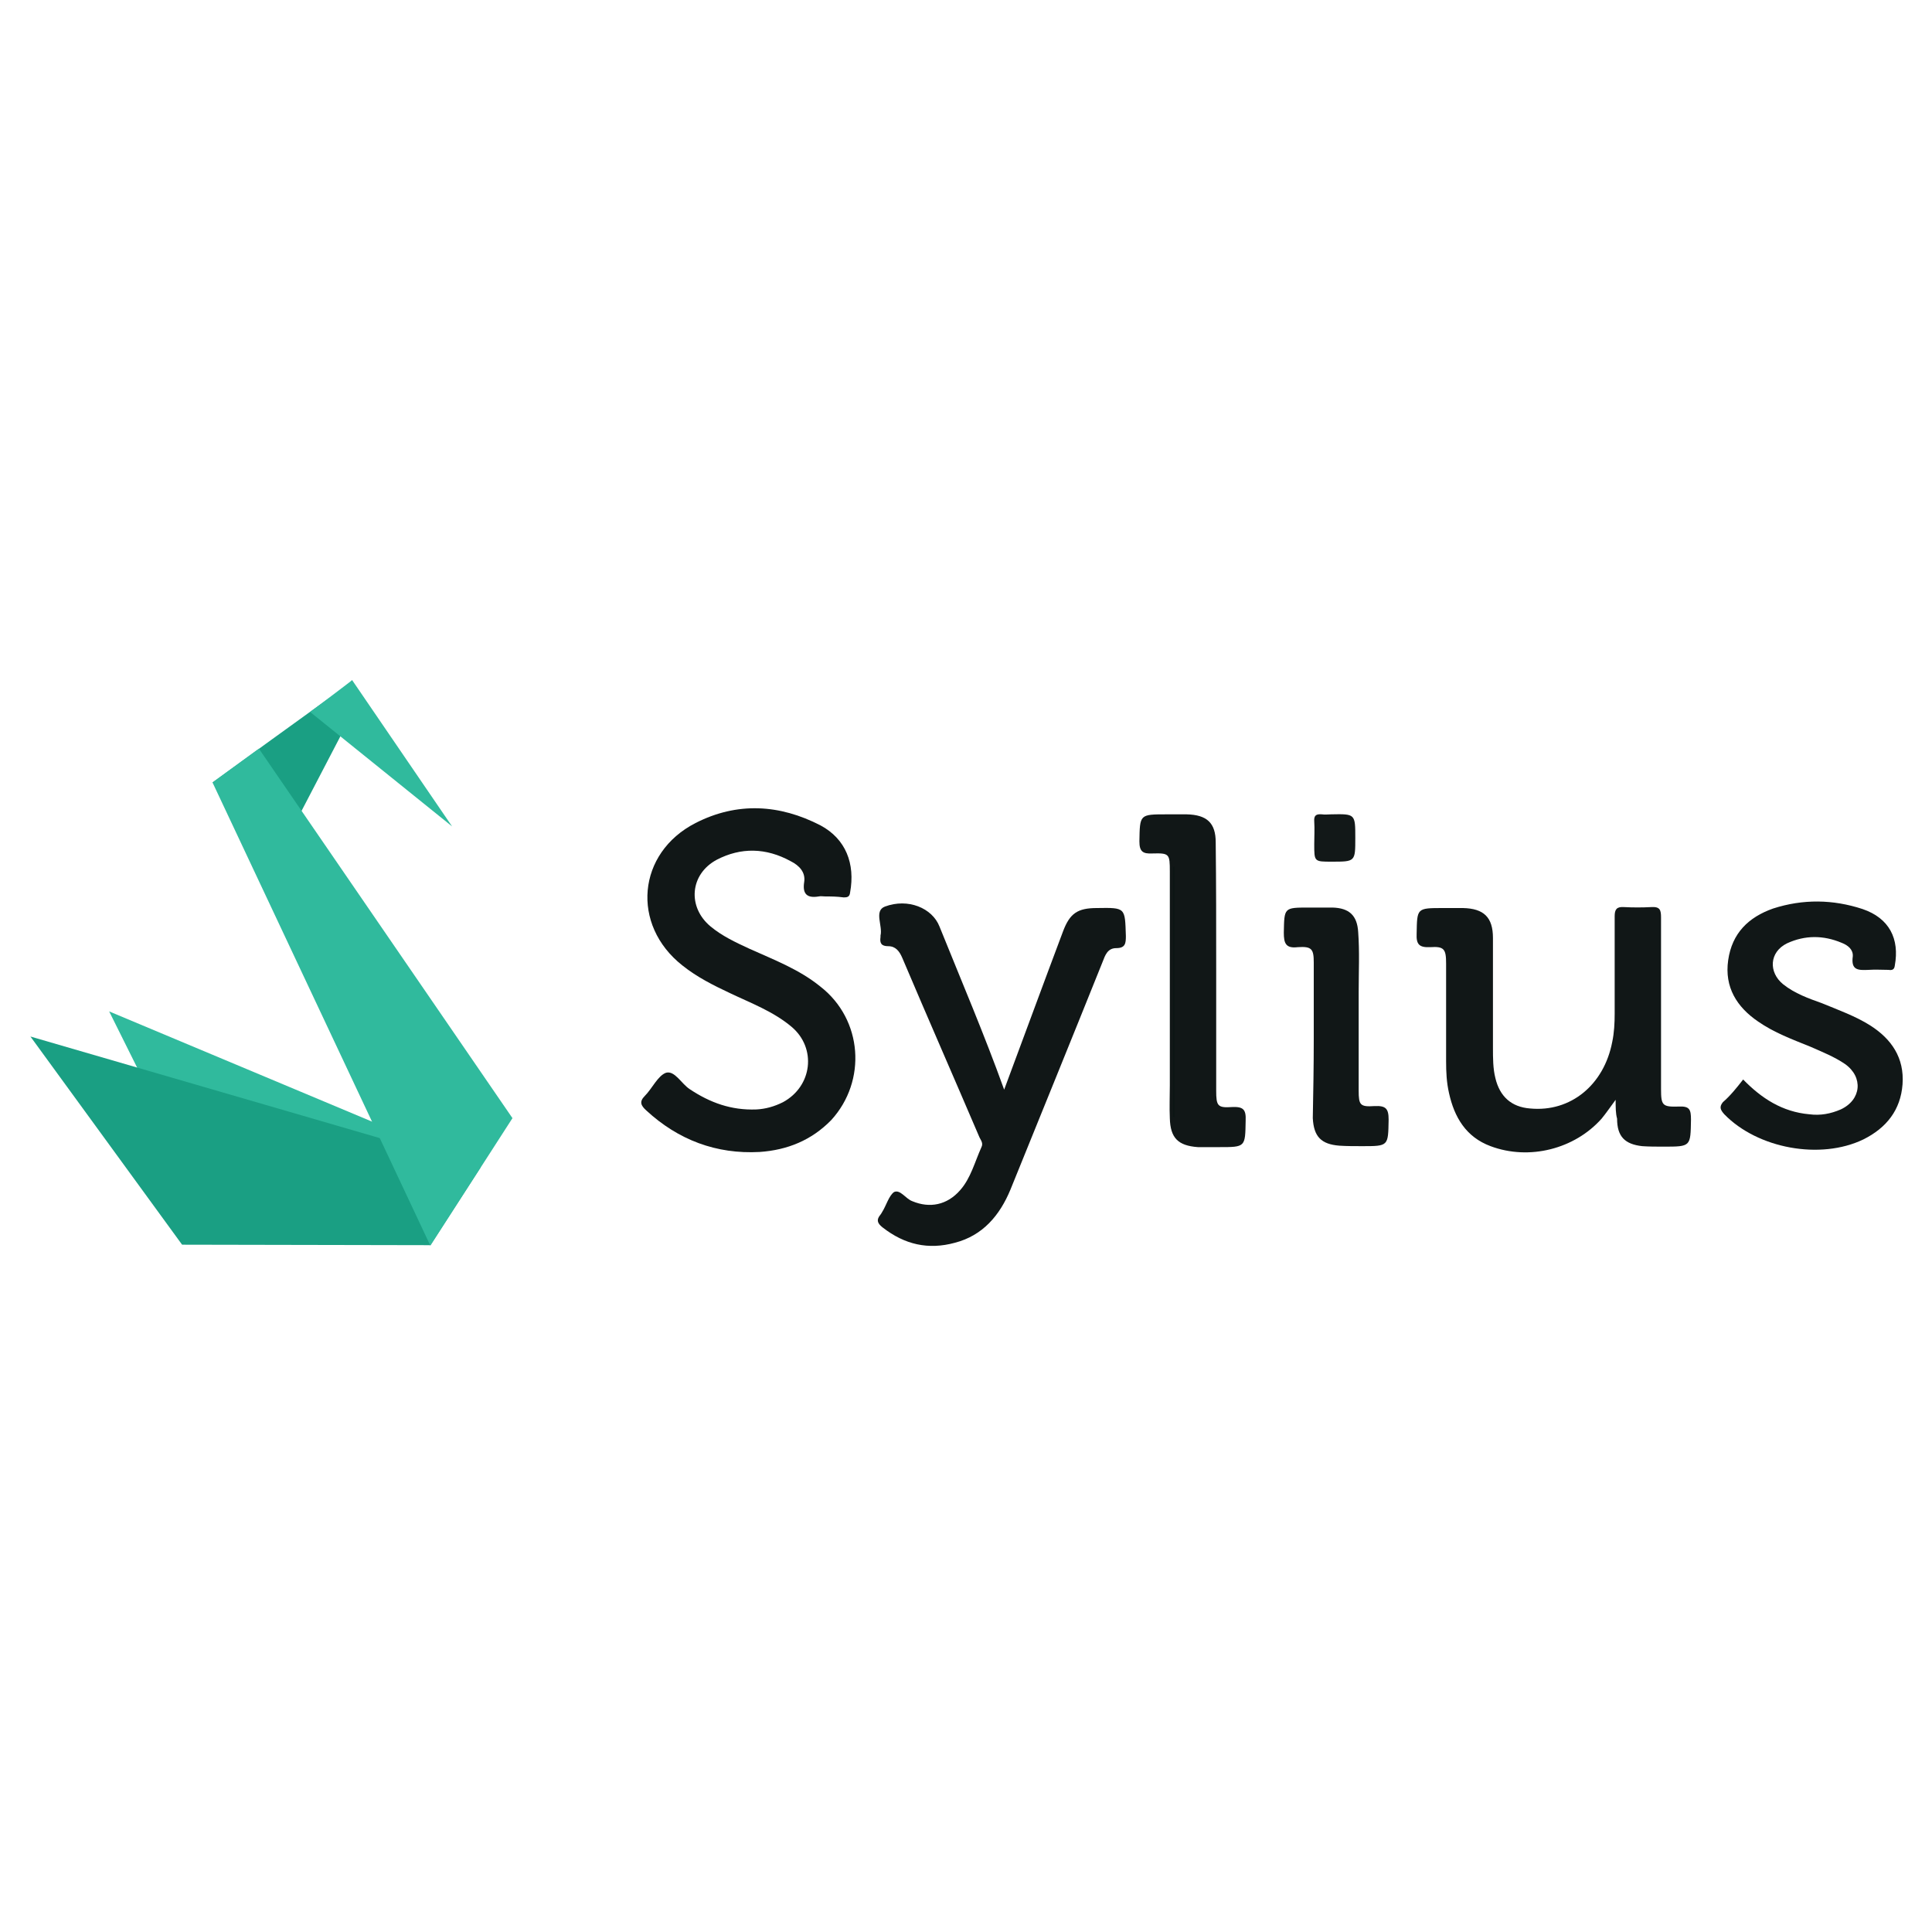 <?xml version="1.0" encoding="utf-8"?>
<!-- Generator: Adobe Illustrator 25.3.1, SVG Export Plug-In . SVG Version: 6.00 Build 0)  -->
<svg version="1.1" id="Calque_1" xmlns="http://www.w3.org/2000/svg" xmlns:xlink="http://www.w3.org/1999/xlink" x="0px" y="0px"
	 viewBox="0 0 400 400" style="enable-background:new 0 0 400 400;" xml:space="preserve">
<style type="text/css">
	.st0{fill:none;}
	.st1{fill:#30BA9D;}
	.st2{fill:#1A9F83;}
	.st3{fill:#111717;}
	.st4{fill:#121818;}
	.st5{fill:#0C1514;}
</style>
<g>
	<g>
		<path class="st0" d="M6.3,140.9"/>
		<path class="st1" d="M22.6,209.4l23.3,46.8l43.1,0.1l10.4-14.7L22.6,209.4L22.6,209.4z"/>
		<path class="st2" d="M6.3,214.6l31.4,43.1l51.4,0.1l10.4-16.1L6.3,214.6z M44,162l15.3,11.9l13.8-26.5l-4.7-3
			C68.5,144.2,44,162,44,162z"/>
		<path class="st1" d="M89.1,257.9L44,162l9.6-7l52.5,76.5L89.1,257.9z M64.2,147.4l29.4,23.7l-20.7-30.3
			C72.9,140.9,64.2,147.4,64.2,147.4z"/>
	</g>
	<g>
		<path class="st3" d="M170.9,185.6c-0.5,0-1-0.1-1.4,0c-2.4,0.4-3.4-0.5-3-3c0.3-2-1-3.4-2.8-4.3c-5.1-2.8-10.3-2.9-15.3-0.3
			c-5.6,3-6.1,9.8-1.3,13.8c2.4,2,5.2,3.3,8,4.6c5.1,2.3,10.4,4.3,14.8,7.9c8.7,6.8,9.6,19.5,2.2,27.6c-4.1,4.2-9.1,6.2-14.8,6.6
			c-9,0.5-16.9-2.5-23.5-8.6c-1.1-1-1.5-1.8-0.3-3c1.5-1.5,2.7-4.2,4.4-4.8c1.8-0.5,3.2,2.3,4.9,3.4c4.2,2.8,8.6,4.4,13.8,4.2
			c1.9-0.1,3.7-0.6,5.5-1.5c6.1-3.3,7-11.2,1.8-15.6c-3.8-3.2-8.4-4.9-12.8-7c-3.4-1.6-6.8-3.3-9.8-5.7c-10.7-8.4-9.4-23.3,2.7-29.5
			c8.6-4.4,17.4-3.9,25.9,0.5c5.2,2.8,7.2,7.9,6.1,13.9c-0.1,0.9-0.6,1-1.3,1C173.2,185.6,172.1,185.6,170.9,185.6L170.9,185.6z"/>
		<path class="st3" d="M207.9,225.6c4.1-11,8.1-21.9,12.2-32.8c1.4-3.7,3-4.8,7-4.8c6-0.1,5.8-0.1,6,5.8c0,1.5-0.1,2.5-2,2.5
			c-1.8,0-2.3,1.5-2.8,2.8c-6.3,15.7-12.7,31.4-19.1,47.2c-2.2,5.3-5.7,9.5-11.5,11c-5.5,1.5-10.4,0.4-15-3.2
			c-1-0.8-1.3-1.5-0.5-2.5c0.1-0.1,0.3-0.4,0.4-0.6c0.9-1.4,1.4-3.4,2.5-4.2c1.3-0.6,2.4,1.4,3.8,1.9c3.6,1.5,7.2,0.8,9.9-2.3
			c2.2-2.5,3-5.8,4.4-8.9c0.4-0.8-0.1-1.4-0.4-2c-5.3-12.4-10.7-24.7-16-37.2c-0.6-1.4-1.4-2.4-2.9-2.4c-1.4,0-1.8-0.6-1.6-1.9
			c0-0.1,0-0.1,0-0.3c0.5-2-1.4-5.1,0.9-6c4.8-1.8,9.8,0.3,11.3,4.1C199.1,203.2,203.8,214.2,207.9,225.6z"/>
		<path class="st3" d="M334.5,227.7c-1.1,1.5-2,2.8-2.9,3.9c-5.6,6.3-15,8.7-23,5.7c-5.1-1.9-7.5-6-8.6-11c-0.5-2.2-0.6-4.3-0.6-6.6
			c0-6.7,0-13.4,0-20.2c0-3-0.4-3.6-3.3-3.4c-2.3,0.1-2.9-0.6-2.8-2.8c0.1-5.3,0-5.3,5.5-5.3c1.4,0,2.7,0,4.1,0
			c4.3,0.1,6.2,1.9,6.2,6.2c0,7.6,0,15.1,0,22.7c0,2.2,0,4.3,0.5,6.3c0.9,3.8,3.3,6,7.2,6.3c8.4,0.8,15.3-4.9,17-13.8
			c0.4-1.9,0.5-3.9,0.5-5.8c0-6.7,0-13.4,0-20.2c0-1.4,0.4-2,1.9-1.9c1.9,0.1,3.8,0.1,5.7,0c1.8-0.1,2,0.6,2,2.2
			c0,11.8,0,23.7,0,35.5c0,3.4,0.3,3.7,3.7,3.6c2.2-0.1,2.5,0.6,2.5,2.7c-0.1,5.6,0,5.6-5.7,5.6c-1.5,0-3,0-4.4-0.1
			c-3.6-0.4-5.2-2-5.2-5.7C334.5,230.5,334.5,229.3,334.5,227.7z"/>
		<path class="st3" d="M360.9,223.5c3.8,3.9,8.1,6.7,13.7,7.2c2.3,0.3,4.4-0.1,6.5-1c4.3-2,4.7-6.7,0.9-9.4
			c-2.2-1.5-4.7-2.5-7.2-3.6c-3.7-1.5-7.5-2.9-10.8-5.2c-4.4-3-7-7.1-6.2-12.7c0.8-5.6,4.2-8.9,9.3-10.7c6.2-2,12.4-1.9,18.5,0.1
			c5.6,1.9,7.7,6.2,6.7,11.7c-0.1,0.9-0.6,1-1.3,0.9c-1.4,0-2.7-0.1-4.1,0c-2.2,0.1-3.7,0.1-3.3-2.8c0.1-1.4-1-2.3-2.3-2.8
			c-3.8-1.6-7.6-1.6-11.3,0.1c-3.7,1.8-3.9,6-0.8,8.5c2.4,1.9,5.2,2.9,8,3.9c3.4,1.4,7,2.7,10,4.6c4.4,2.8,7.1,6.7,6.7,12.2
			c-0.4,5.3-3.3,9-8.1,11.4c-8.9,4.3-21.9,1.9-28.8-5.2c-0.8-0.9-1.1-1.5-0.3-2.5C358.2,226.9,359.5,225.3,360.9,223.5z"/>
		<path class="st3" d="M251.8,200.4c0,8.5,0,16.9,0,25.4c0,3.2,0.3,3.6,3.3,3.4c2.3-0.1,2.9,0.5,2.8,2.8c-0.1,5.5,0,5.5-5.5,5.5
			c-1.5,0-3,0-4.4,0c-4.1-0.3-5.7-1.9-5.8-6c-0.1-2.3,0-4.6,0-6.8c0-14.7,0-29.5,0-44.3c0-3.6-0.1-3.8-3.6-3.7
			c-2,0.1-2.7-0.4-2.7-2.5c0.1-5.6,0-5.6,5.7-5.6c1.4,0,2.7,0,4.1,0c4.2,0.1,6,1.8,6,5.8C251.8,183,251.8,191.8,251.8,200.4
			L251.8,200.4z"/>
		<path class="st3" d="M272,215.2c0-5.3,0-10.5,0-15.9c0-2.8-0.4-3.4-3.3-3.2c-2.5,0.3-2.9-0.8-2.9-3c0.1-5.2,0-5.2,5.2-5.2
			c1.6,0,3.3,0,4.9,0c3.4,0.1,5.1,1.6,5.3,5.1c0.3,4.1,0.1,8.2,0.1,12.3c0,6.8,0,13.7,0,20.5c0,3,0.3,3.4,3.3,3.2
			c2.3-0.1,2.9,0.5,2.9,2.8c-0.1,5.5,0,5.5-5.5,5.5c-1.5,0-3.2,0-4.7-0.1c-3.8-0.3-5.3-1.9-5.5-5.7C271.9,226.2,272,220.7,272,215.2
			z"/>
		<path class="st4" d="M280.6,173.5c0,4.9,0,4.9-4.9,4.9c-3.6,0-3.6,0-3.6-3.6c0-1.5,0.1-3.2,0-4.7c-0.1-1.3,0.4-1.6,1.6-1.5
			c0.6,0.1,1.3,0,1.9,0C280.6,168.5,280.6,168.5,280.6,173.5z"/>
		<path class="st5" d="M243.2,179.5c0,0.8,0,1.5,0,2.3c0,16.5,0,33,0,49.5c-0.1,0-0.3,0-0.3,0c0-17.2,0-34.6,0-51.9
			C242.9,179.5,243.1,179.5,243.2,179.5z"/>
	</g>
</g>
</svg>
